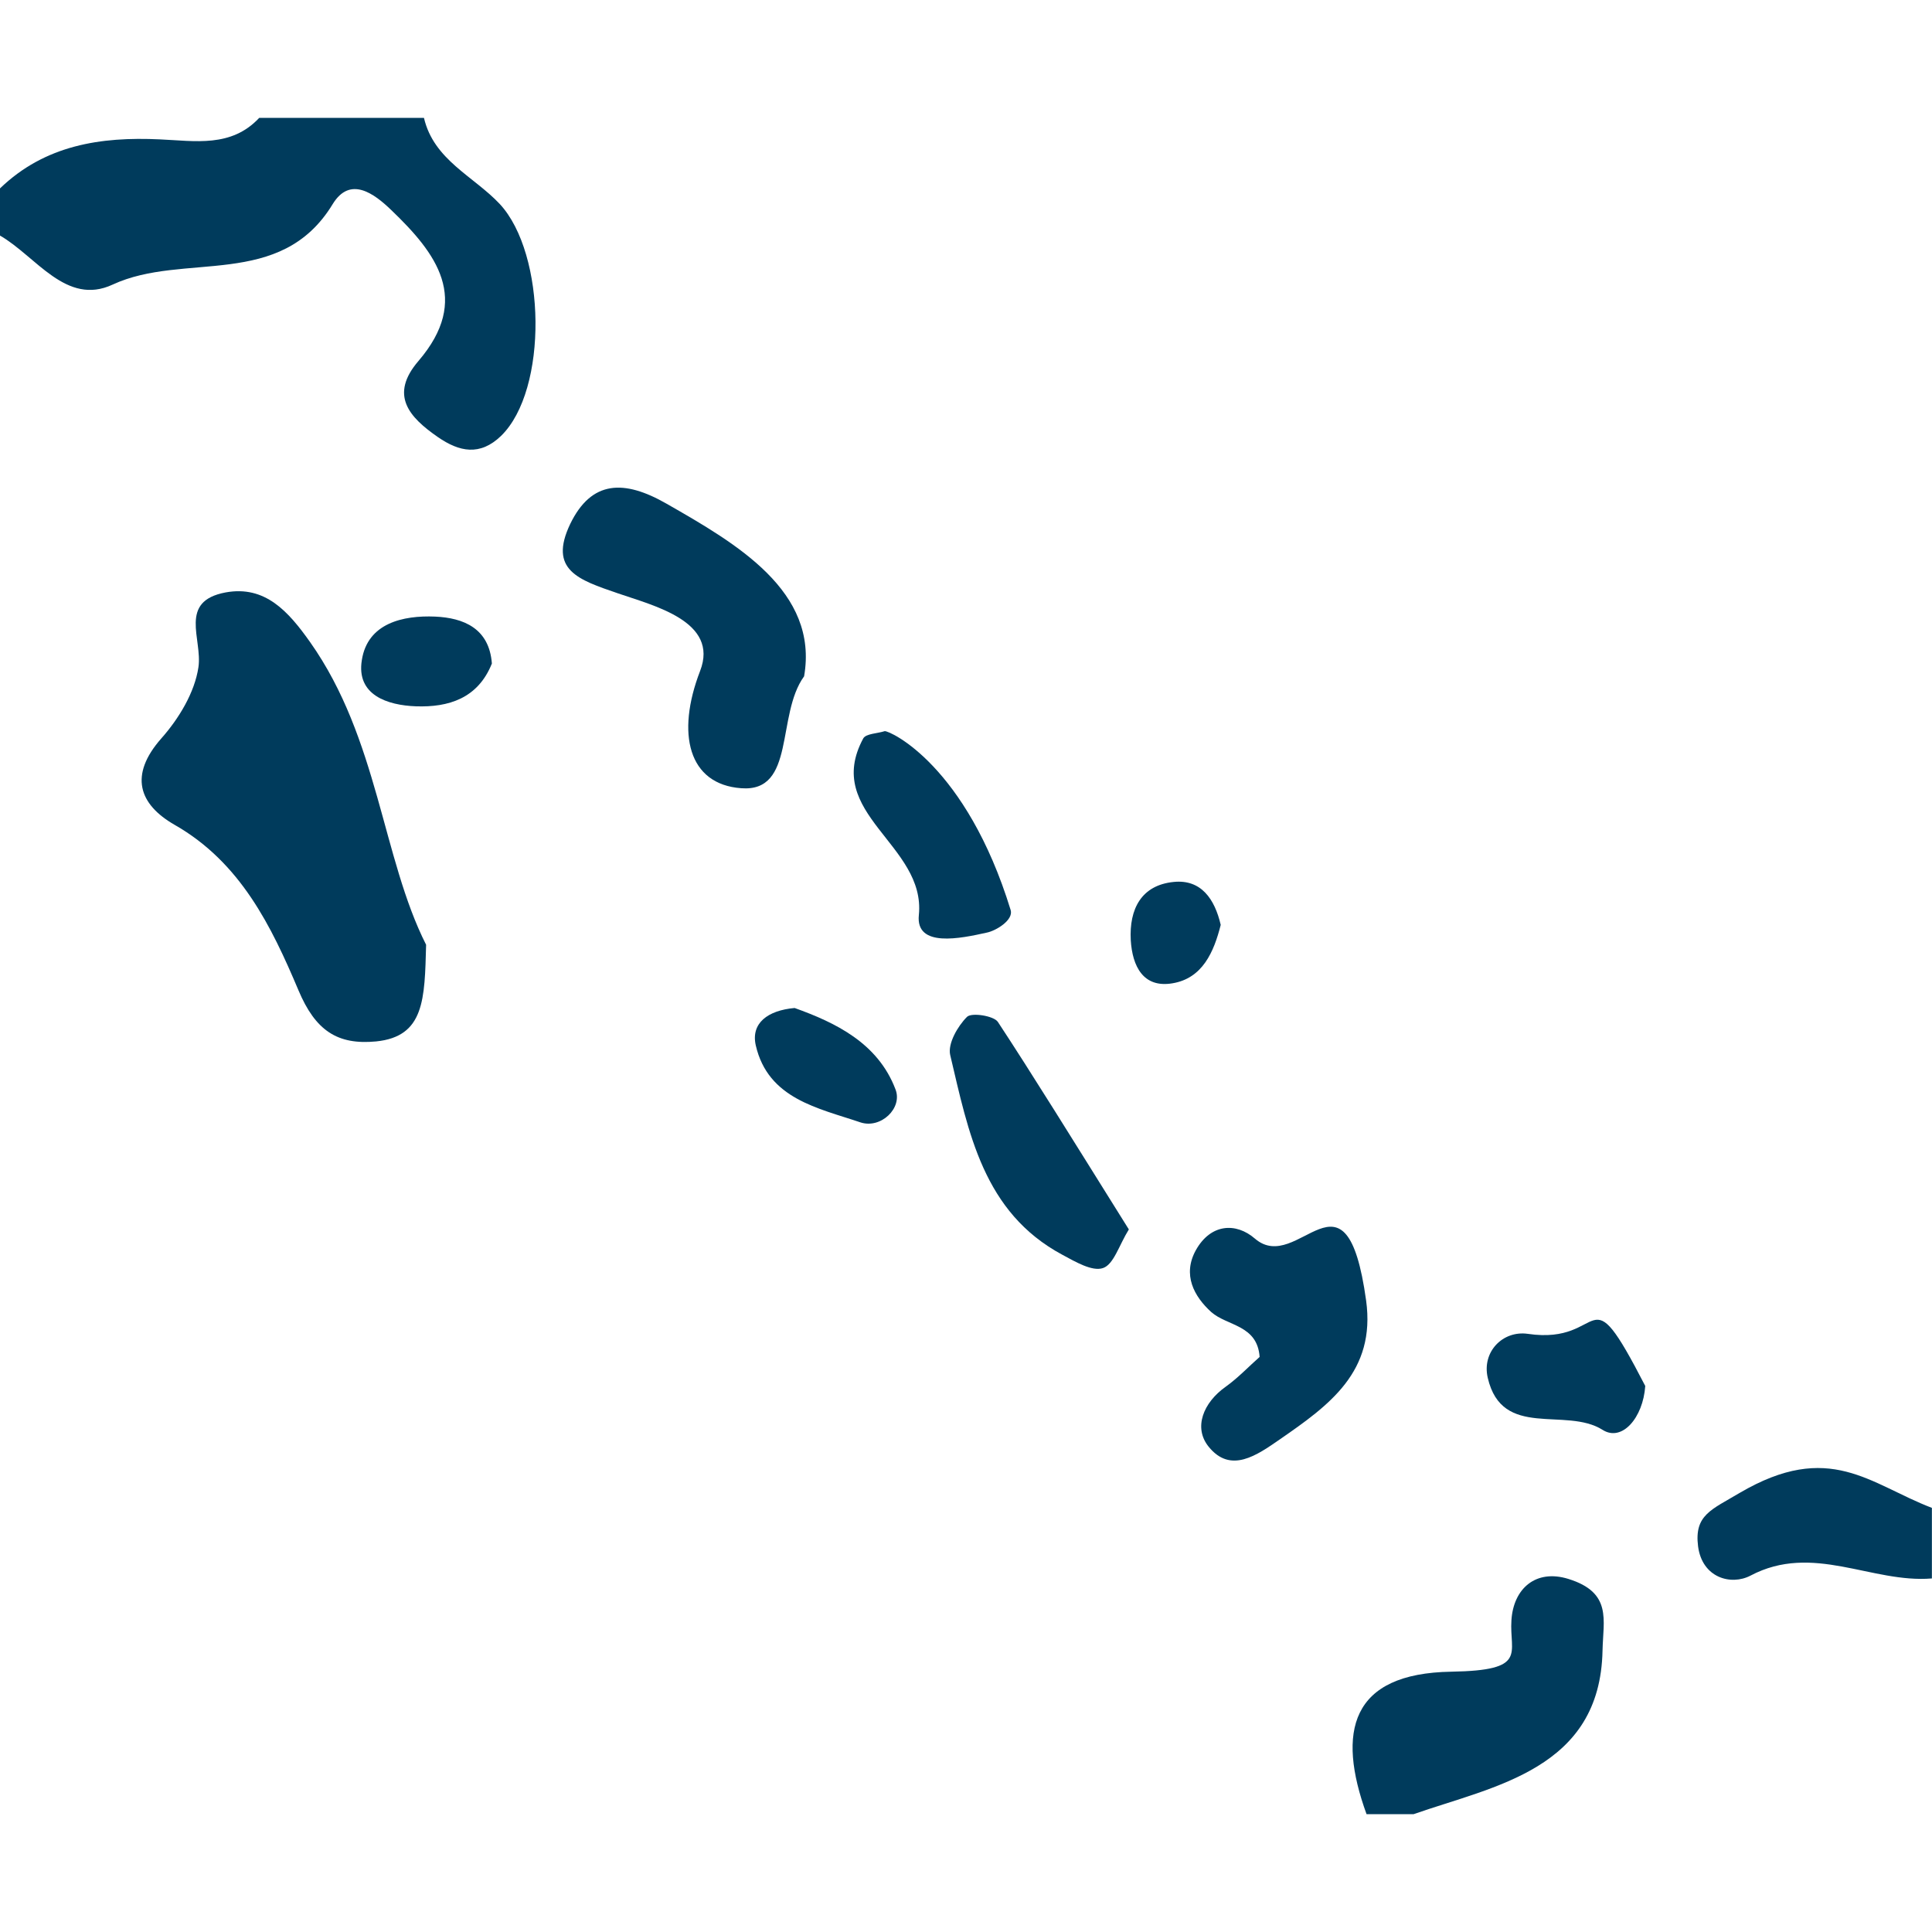 <?xml version="1.0" encoding="UTF-8"?>
<svg xmlns="http://www.w3.org/2000/svg" width="114" height="114" viewBox="0 0 114 114" fill="none">
  <path d="M0 11.117C0 12.04 0 12.972 0 13.9C2.129 15.125 3.905 18.069 6.646 16.793C10.862 14.838 16.547 17.122 19.633 12.04C20.655 10.372 22.059 11.404 23.085 12.393C25.747 14.946 27.815 17.654 24.692 21.3C22.963 23.312 24.141 24.616 25.836 25.789C27.103 26.665 28.323 26.92 29.567 25.719C32.351 23.006 32.224 14.974 29.487 12.035C27.947 10.396 25.596 9.444 25.017 6.957C21.776 6.957 18.535 6.957 15.294 6.957C13.641 8.724 11.507 8.314 9.43 8.224C5.944 8.059 2.652 8.559 0 11.117Z" fill="#003B5C"></path>
  <path d="M80.635 107.048C81.563 107.048 82.491 107.048 83.409 107.048C88.176 105.38 94.422 104.4 94.559 97.391C94.597 95.578 95.138 93.972 92.543 93.166C90.616 92.568 89.302 93.741 89.184 95.602C89.052 97.561 90.188 98.564 85.642 98.64C79.679 98.734 78.869 102.191 80.635 107.048Z" fill="#003B5C"></path>
  <path d="M100.197 91.244C100.438 93.1 102.138 93.571 103.287 92.973C106.971 91.023 110.438 93.435 113.994 93.138C113.994 91.748 113.994 90.364 113.994 88.974C110.325 87.57 107.96 84.975 102.647 88.093C100.993 89.082 99.962 89.388 100.197 91.244Z" fill="#003B5C"></path>
  <path d="M10.306 48.672C14.196 50.891 16.019 54.668 17.607 58.423C18.61 60.815 19.91 61.668 22.19 61.451C25.049 61.164 25.058 58.964 25.143 55.747C22.552 50.622 22.326 43.59 18.299 37.89C17.018 36.081 15.647 34.532 13.316 34.956C10.503 35.478 11.954 37.702 11.709 39.369C11.488 40.862 10.555 42.403 9.519 43.571C7.607 45.738 8.186 47.457 10.306 48.672Z" fill="#003B5C"></path>
  <path d="M36.438 35.003C38.558 35.738 42.449 36.656 41.309 39.595C39.882 43.298 40.621 46.284 43.735 46.51C46.961 46.76 45.788 42.191 47.447 39.906C48.318 34.885 43.457 32.078 39.316 29.713C36.834 28.295 34.903 28.323 33.645 30.919C32.35 33.637 34.135 34.211 36.438 35.003Z" fill="#003B5C"></path>
  <path d="M71.471 77.419C72.413 78.253 74.189 78.164 74.326 80.067C73.704 80.613 73.058 81.301 72.314 81.833C71 82.766 70.411 84.235 71.311 85.356C72.611 86.977 74.156 85.875 75.531 84.923C78.424 82.921 81.189 80.943 80.609 76.737C79.422 68.164 76.615 75.295 74.048 73.086C72.927 72.116 71.438 72.201 70.562 73.769C69.761 75.22 70.454 76.496 71.471 77.419Z" fill="#003B5C"></path>
  <path d="M56.067 62.248C57.146 66.807 58.012 71.536 62.69 74.042C63.453 74.452 64.447 75.041 65.082 74.824C65.718 74.612 66.029 73.477 66.609 72.544C63.161 67.028 60.909 63.383 58.879 60.297C58.634 59.935 57.315 59.732 57.056 60.005C56.505 60.556 55.916 61.583 56.067 62.248Z" fill="#003B5C"></path>
  <path d="M54.218 53.995C54.016 55.945 56.696 55.37 58.222 55.031C58.773 54.923 59.814 54.287 59.635 53.698C57.012 45.168 52.528 43.119 52.203 43.142C51.774 43.284 51.11 43.284 50.94 43.566C48.528 48.022 54.642 49.826 54.218 53.995Z" fill="#003B5C"></path>
  <path d="M94.565 84.372C95.709 85.097 96.953 83.656 97.08 81.781C93.5 74.843 94.871 79.402 90.151 78.705C88.677 78.493 87.428 79.765 87.787 81.301C88.634 84.951 92.384 82.992 94.565 84.372Z" fill="#003B5C"></path>
  <path d="M44.594 61.678C45.319 64.848 48.291 65.385 50.774 66.228C51.975 66.623 53.279 65.385 52.837 64.273C51.796 61.532 49.276 60.335 46.888 59.478C45.3 59.619 44.302 60.373 44.594 61.678Z" fill="#003B5C"></path>
  <path d="M29.024 39.152C28.869 37.075 27.352 36.458 25.675 36.383C23.777 36.303 21.69 36.769 21.351 38.95C21.012 41.013 22.863 41.616 24.545 41.677C26.462 41.743 28.2 41.215 29.024 39.152Z" fill="#003B5C"></path>
  <path d="M66.722 55.474C66.816 57.014 67.457 58.31 69.176 58.022C70.961 57.73 71.63 56.162 72.03 54.574C71.677 53.053 70.876 51.875 69.256 52.04C67.348 52.228 66.623 53.637 66.722 55.474Z" fill="#003B5C"></path>
</svg>
